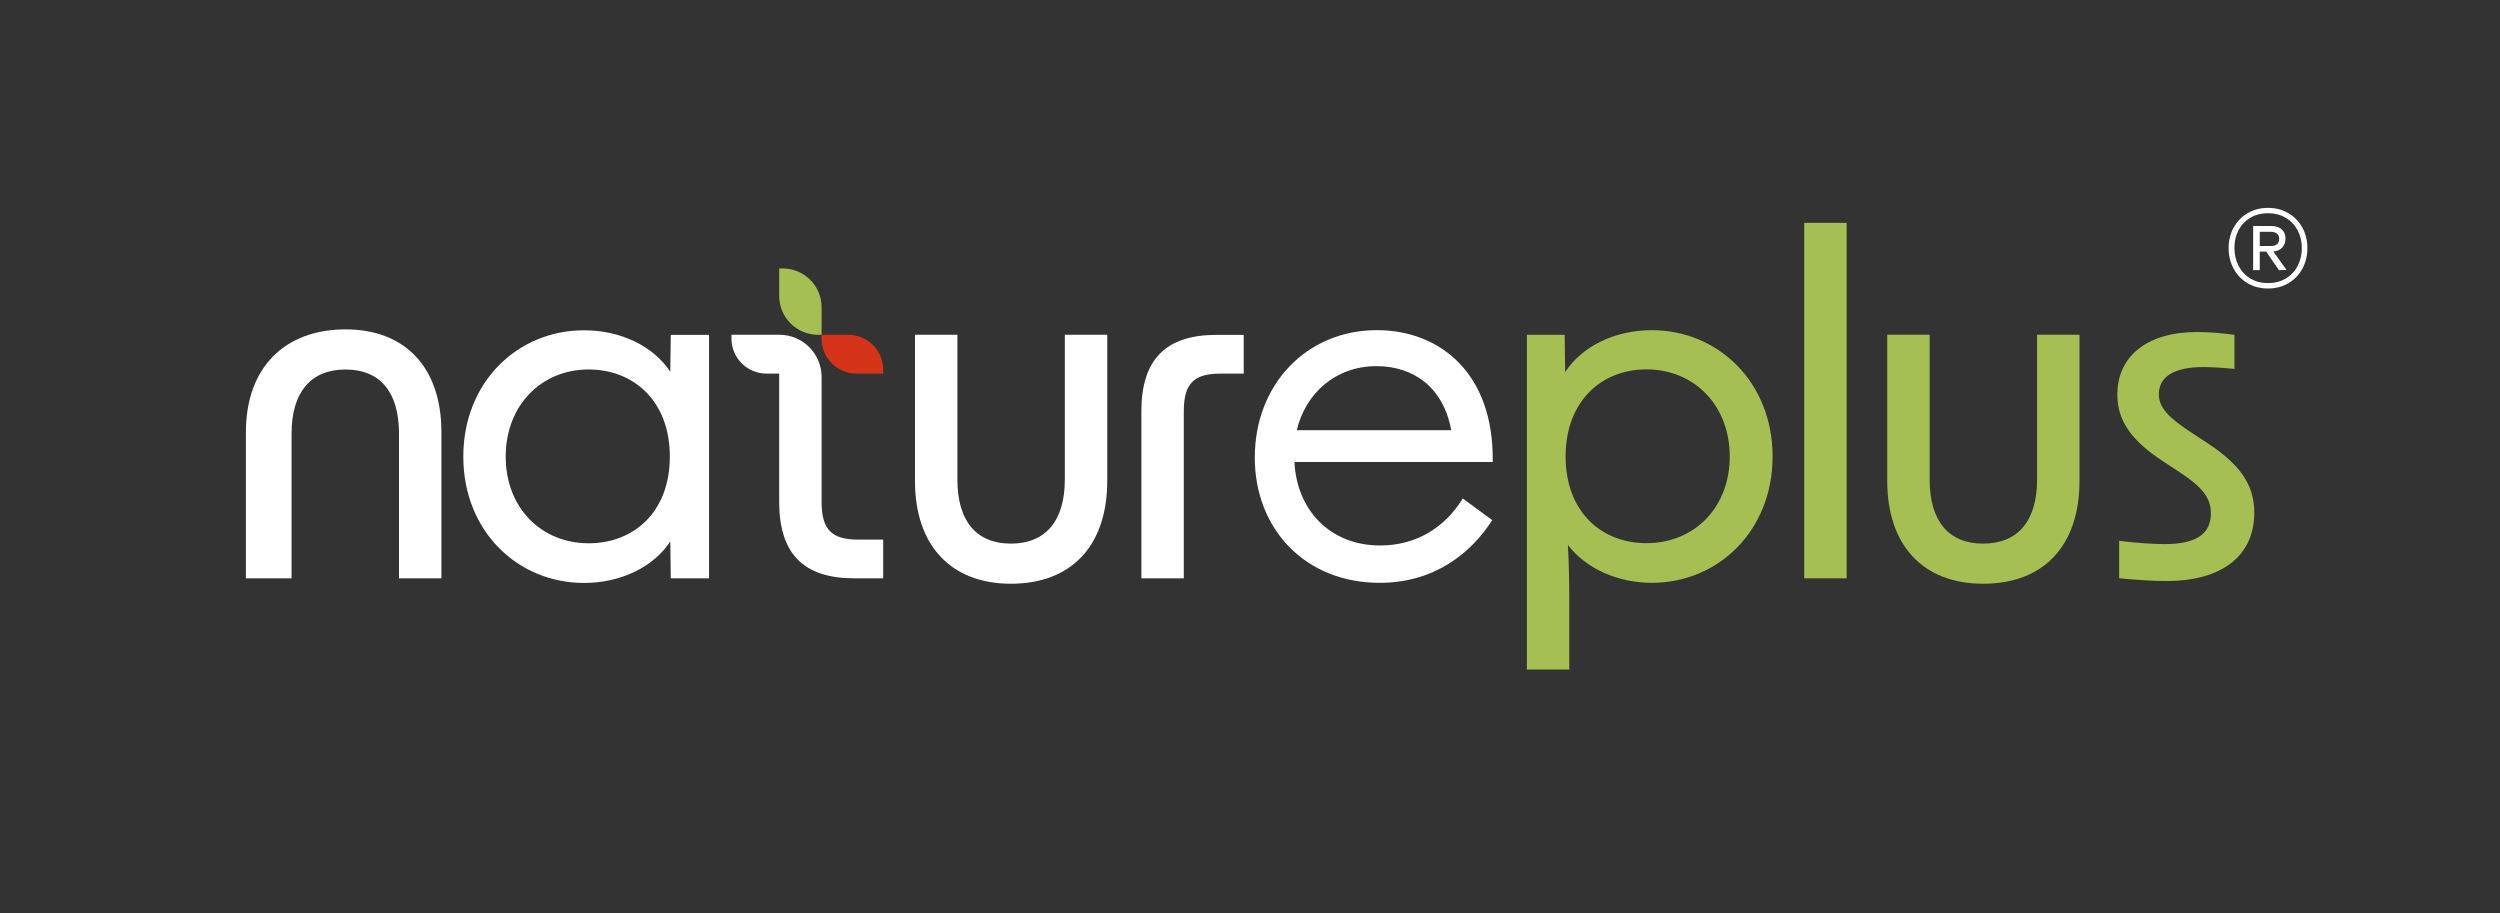 <?xml version="1.0" encoding="UTF-8"?><svg id="Artwork" xmlns="http://www.w3.org/2000/svg" viewBox="0 0 965.98 352.8"><rect x="0" y="0" width="965.98" height="352.8" fill="#333333" stroke="none"/><defs><style>.cls-1{fill:#a5bf52;}.cls-1,.cls-2,.cls-3{stroke-width:0px;}.cls-2{fill:#fff;}.cls-3{fill:#d63418;}</style></defs><path class="cls-2" d="M133.51,127.27c23.16,0,37.05,14.79,37.05,39.73v56.47h-16.39v-55.94c0-16.03-7.3-24.76-20.67-24.76s-20.84,8.73-20.84,24.76v55.94h-17.65v-56.47c0-24.94,14.98-39.73,38.49-39.73Z"/><path class="cls-2" d="M179.02,176.43c0-28.68,20.84-48.81,46.67-48.81,14.07,0,26.72,6.06,33.31,16.03l.18-14.25h14.79v94.06h-14.79l-.18-14.25c-6.59,9.98-19.24,16.03-33.31,16.03-25.83,0-46.67-20.13-46.67-48.81ZM227.47,209.92c17.28,0,31.35-11.94,31.35-33.49s-14.07-33.67-31.35-33.67c-18.35,0-32.07,13.89-32.07,33.67s13.72,33.49,32.07,33.49Z"/><path class="cls-2" d="M390.59,225.55c-23.16,0-37.05-14.78-37.05-39.73v-56.47h16.39v55.94c0,16.03,7.3,24.76,20.67,24.76s20.84-8.73,20.84-24.76v-55.94h16.39v56.47c0,24.94-13.72,39.73-37.23,39.73Z"/><path class="cls-2" d="M470.05,129.4h10.51v14.96h-9.08c-9.98,0-14.07,3.74-14.07,14.43v64.66h-16.39v-64.49c0-20.31,9.62-29.57,29.04-29.57Z"/><path class="cls-2" d="M484.85,176.74c0-28.15,19.95-49.17,47.21-49.17,23.87,0,45.25,16.21,44.71,50.95h-76.6c.89,18.53,13.71,32.25,33.13,32.25,13.72,0,24.94-6.77,31.89-18.17l11.4,8.37c-8.19,12.83-22.45,24.23-43.47,24.23-28.86,0-48.28-20.84-48.28-48.45ZM560.74,166.23c-3.03-16.74-14.79-24.76-28.86-24.76-15.85,0-27.43,10.51-30.82,24.76h59.68Z"/><path class="cls-1" d="M589.97,129.36h14.61l.18,14.43c6.59-10.15,19.42-16.21,33.49-16.21,25.65,0,46.67,20.13,46.67,48.81s-21.02,48.81-46.67,48.81c-13.19,0-25.48-5.52-32.42-14.61.36,6.95.53,14.07.53,20.84v27.26h-16.39v-129.33ZM636.11,209.88c18.7,0,32.25-13.9,32.25-33.49s-13.54-33.67-32.25-33.67c-17.1,0-31.17,12.11-31.17,33.67s14.07,33.49,31.17,33.49Z"/><path class="cls-1" d="M697.14,86.11h16.39v137.35h-16.39V86.11Z"/><path class="cls-1" d="M766.26,225.55c-23.16,0-37.05-14.78-37.05-39.73v-56.47h16.39v55.94c0,16.03,7.3,24.76,20.67,24.76s20.84-8.73,20.84-24.76v-55.94h16.39v56.47c0,24.94-13.72,39.73-37.23,39.73Z"/><path class="cls-1" d="M818.83,223.41v-14.43c7.3.89,13.54,1.25,17.63,1.25,12.12,0,17.81-3.92,17.81-11.94,0-5.88-3.38-10.15-12.11-15.85l-6.23-4.1c-12.29-8.02-17.81-15.68-17.81-25.83,0-14.96,11.58-24.22,30.82-24.22,4.1,0,9.26.36,14.43,1.07v13.18c-5.34-.53-9.44-.71-12.11-.71-11.22,0-17.1,3.74-17.1,10.51,0,4.99,3.57,8.91,12.29,14.61l6.24,4.1c12.83,8.37,18.35,16.21,18.35,27.08,0,16.57-12.47,26.37-33.85,26.37-4.63,0-11.4-.36-18.35-1.07Z"/><path class="cls-3" d="M317.46,129.36h10.3c7.45,0,13.5,6.05,13.5,13.5v1.5h-10.3c-7.45,0-13.5-6.05-13.5-13.5v-1.5h0Z"/><path class="cls-2" d="M301.07,144.35v49.54c0,20.31,9.62,29.57,29.04,29.57h11.15v-14.96h-9.73c-9.98,0-14.07-3.74-14.07-14.43v-48.4c0-9.01-7.3-16.32-16.32-16.32h-18.5v1.5c0,7.46,6.04,13.5,13.5,13.5h4.92"/><path class="cls-1" d="M311.45,108.35h10.63v1.39c0,8.28-6.72,15-15,15h-10.63v-1.39c0-8.28,6.72-15,15-15Z" transform="translate(425.81 -192.72) rotate(90)"/><path class="cls-2" d="M884.19,82.35c2.31,1.35,4.11,3.21,5.42,5.58,1.3,2.36,1.95,5.01,1.95,7.93s-.65,5.58-1.95,7.97c-1.3,2.39-3.11,4.26-5.42,5.62-2.31,1.35-4.93,2.03-7.85,2.03s-5.54-.68-7.85-2.03c-2.31-1.35-4.12-3.23-5.42-5.62-1.3-2.39-1.95-5.05-1.95-7.97s.65-5.56,1.95-7.93c1.3-2.36,3.11-4.22,5.42-5.58,2.31-1.35,4.92-2.03,7.85-2.03s5.54.68,7.85,2.03ZM883.16,107.64c1.99-1.17,3.53-2.79,4.62-4.86,1.09-2.07,1.63-4.38,1.63-6.93s-.55-4.85-1.63-6.89c-1.09-2.04-2.63-3.65-4.62-4.82-1.99-1.17-4.26-1.75-6.81-1.75-3.88,0-7.01,1.26-9.4,3.78-2.39,2.52-3.58,5.75-3.58,9.68,0,2.55.54,4.86,1.63,6.93,1.09,2.07,2.61,3.69,4.58,4.86,1.96,1.17,4.22,1.75,6.77,1.75s4.82-.58,6.81-1.75ZM881.84,95.66c-.85.88-1.99,1.39-3.43,1.55l5.1,7.09-2.95.08-4.94-7.17h-2.47v7.17h-2.55v-17.05h7.01c1.7,0,3.04.43,4.02,1.27.98.85,1.47,2.07,1.47,3.66,0,1.38-.43,2.51-1.27,3.39ZM873.16,95.06h4.22c2.18,0,3.27-.93,3.27-2.79,0-.9-.29-1.58-.88-2.03-.58-.45-1.38-.68-2.39-.68h-4.22v5.5Z"/></svg>